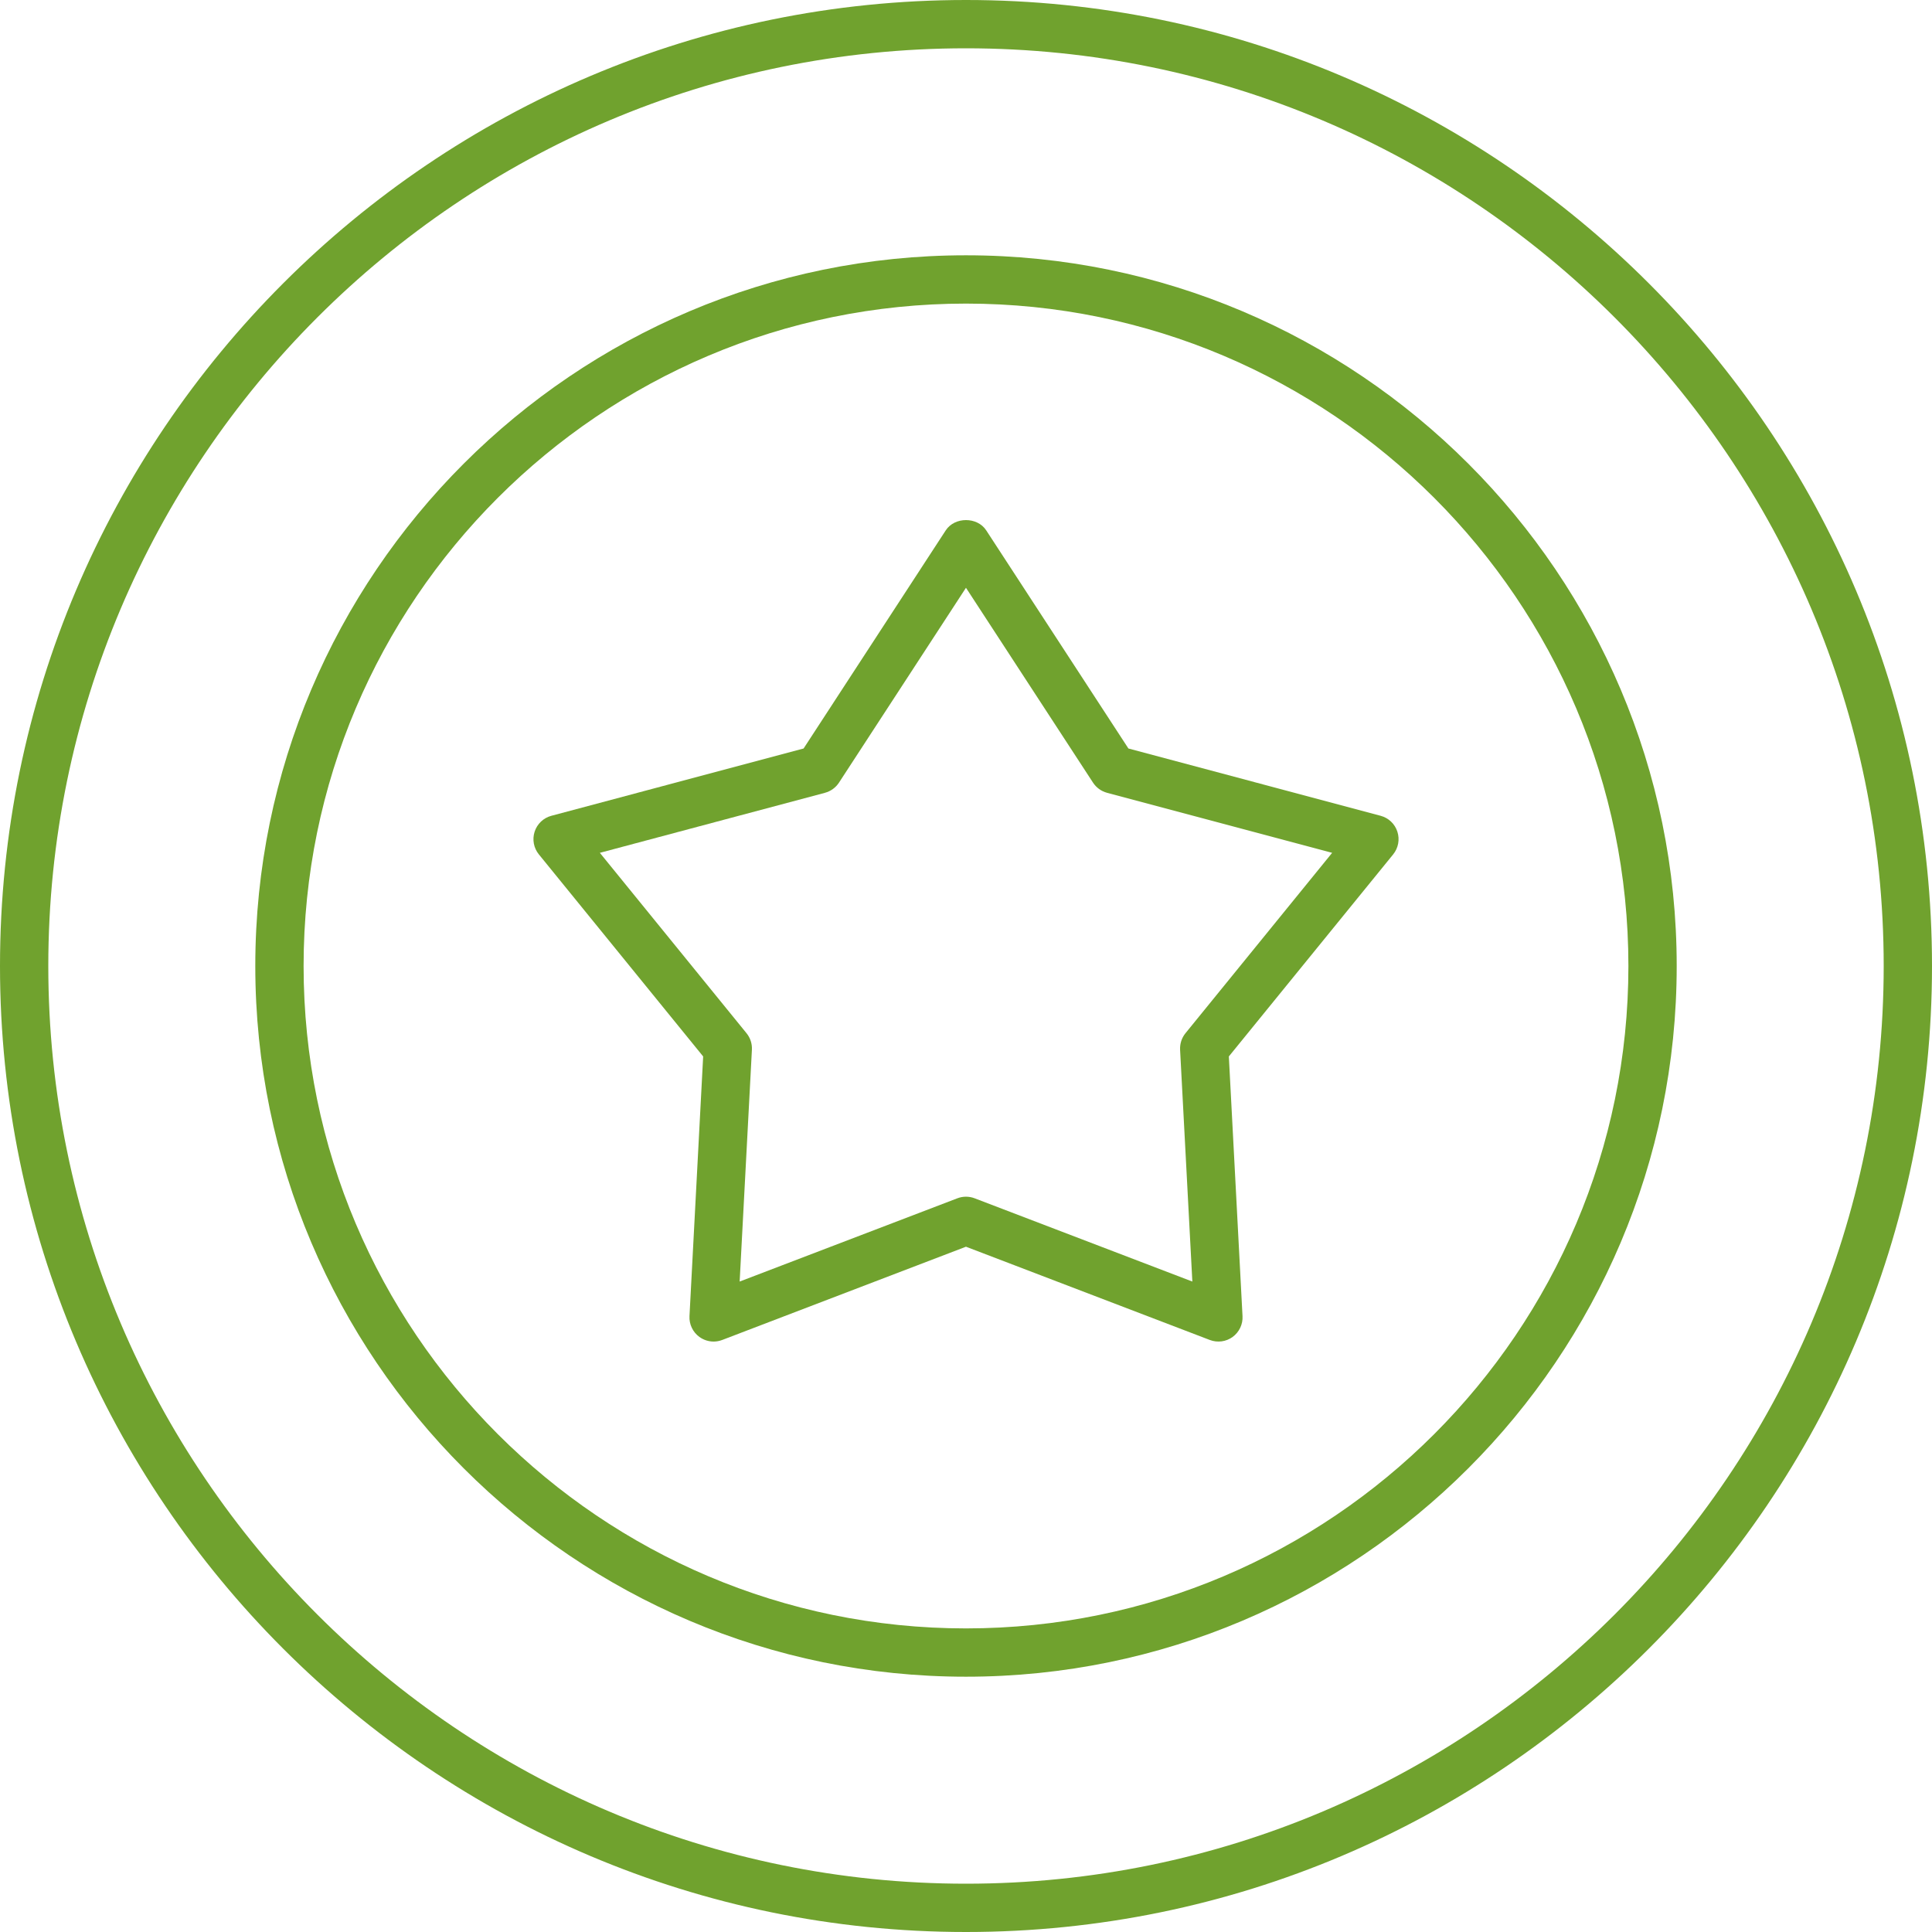 <svg width="64" height="64" viewBox="0 0 64 64" fill="none" xmlns="http://www.w3.org/2000/svg">
<path d="M31.999 55.543C44.981 55.543 55.543 44.981 55.543 32C55.543 19.018 44.981 8.457 31.999 8.457C19.018 8.457 8.457 19.018 8.457 32C8.457 44.981 19.018 55.543 31.999 55.543ZM31.999 10.057C44.099 10.057 53.943 19.9 53.943 32C53.943 44.099 44.099 53.943 31.999 53.943C19.9 53.943 10.057 44.099 10.057 32C10.057 19.9 19.9 10.057 31.999 10.057Z" fill="#70A22E"/>
<path d="M31.999 64C49.645 64 64 49.645 64 32C64 14.355 49.645 0 31.999 0C14.355 0 0 14.355 0 32C0 49.645 14.355 64 31.999 64ZM31.999 1.6C48.762 1.6 62.4 15.237 62.4 32C62.4 48.762 48.762 62.4 31.999 62.4C15.237 62.4 1.6 48.762 1.6 32C1.6 15.237 15.237 1.6 31.999 1.6Z" fill="#70A22E"/>
<path d="M23.293 34.996L22.84 43.599C22.826 43.869 22.949 44.128 23.169 44.288C23.307 44.388 23.473 44.441 23.639 44.441C23.735 44.441 23.831 44.423 23.925 44.388L31.999 41.299L40.076 44.388C40.33 44.485 40.614 44.447 40.833 44.288C41.051 44.128 41.175 43.869 41.16 43.599L40.707 34.996L46.151 28.302C46.321 28.091 46.374 27.809 46.29 27.551C46.207 27.292 45.998 27.094 45.735 27.024L37.38 24.795L32.67 17.569C32.375 17.115 31.625 17.115 31.329 17.569L26.62 24.795L18.265 27.024C18.002 27.094 17.794 27.292 17.71 27.551C17.627 27.809 17.679 28.091 17.85 28.302L23.293 34.996ZM27.329 26.262C27.52 26.21 27.685 26.091 27.793 25.925L31.999 19.471L36.207 25.925C36.315 26.091 36.48 26.21 36.671 26.262L44.129 28.251L39.271 34.226C39.145 34.38 39.083 34.575 39.092 34.773L39.498 42.453L32.286 39.695C32.194 39.66 32.096 39.642 31.999 39.642C31.903 39.642 31.806 39.66 31.714 39.695L24.502 42.453L24.908 34.773C24.918 34.575 24.855 34.38 24.729 34.226L19.871 28.251L27.329 26.262Z" fill="#70A22E"/>
</svg>
